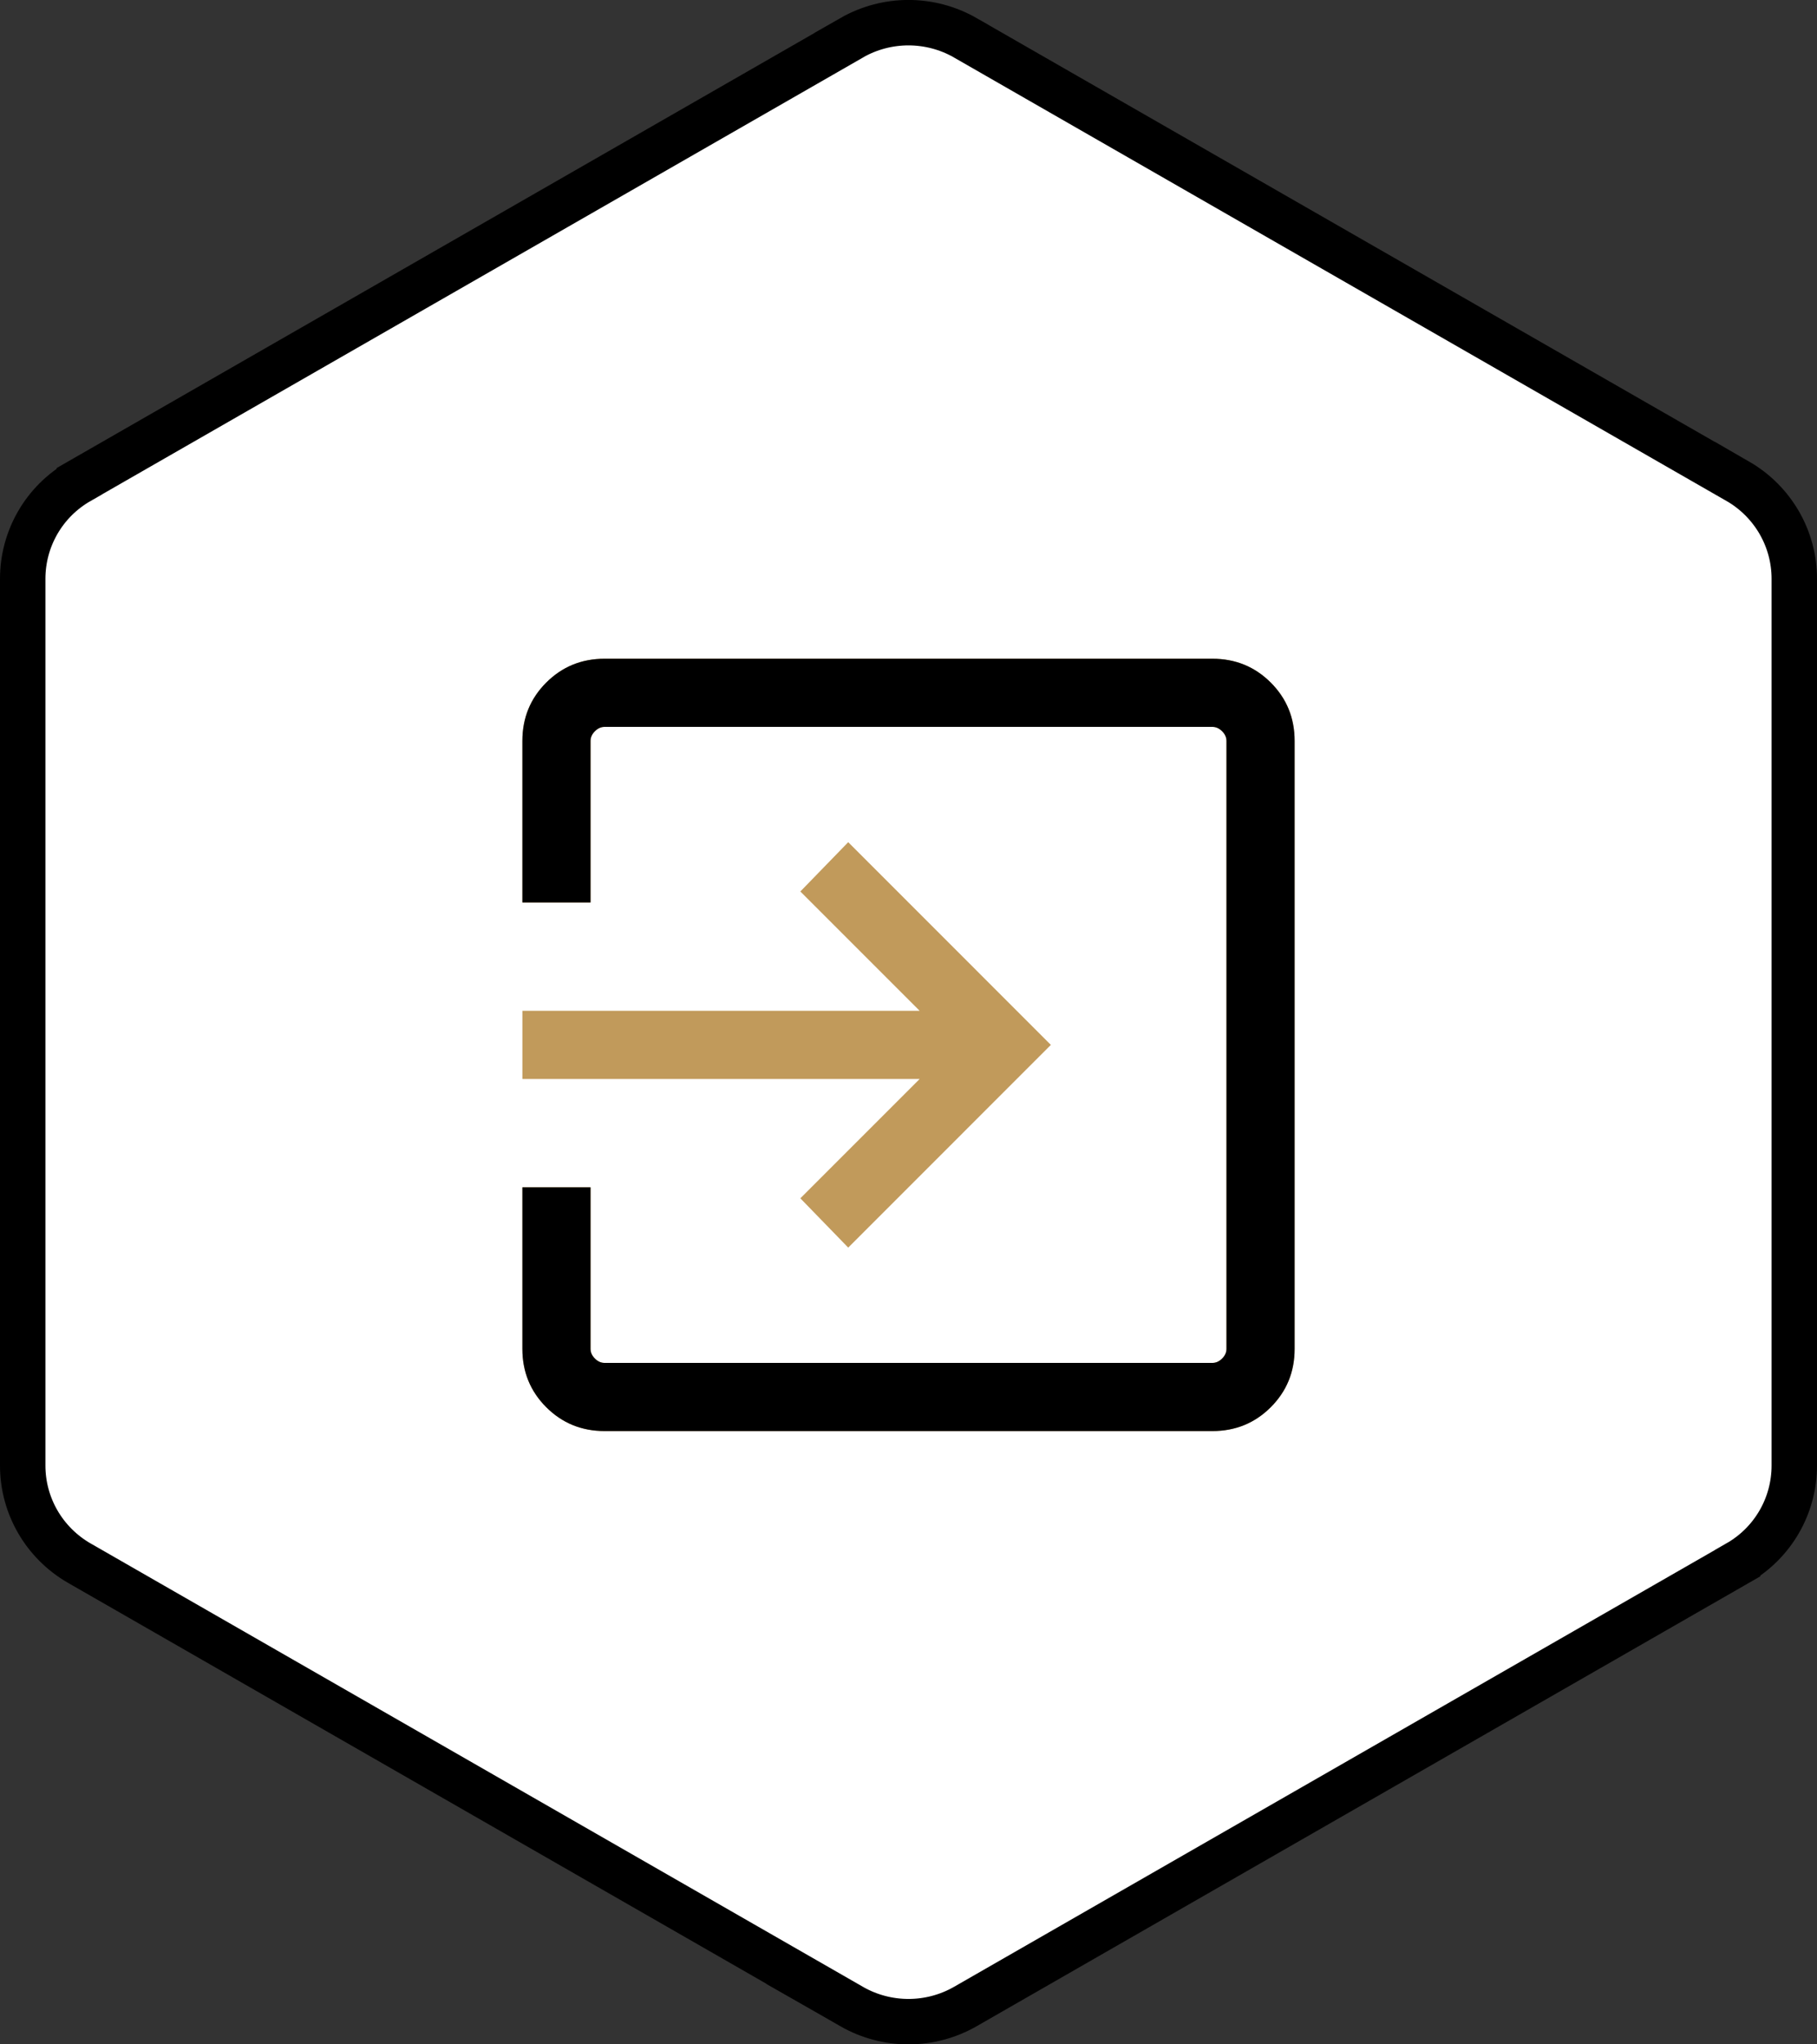 <svg width="40" height="45" viewBox="0 0 40 45" fill="none" xmlns="http://www.w3.org/2000/svg">
<rect x="0" y="0" width="40" height="45" fill="#333333" stroke="none"/>
<path d="M18.749 0.831C19.524 0.388 20.475 0.389 21.25 0.831V0.832L38.253 10.592V10.591C39.028 11.038 39.5 11.855 39.5 12.74V32.26C39.5 33.147 39.026 33.966 38.253 34.407V34.408L21.25 44.168C20.475 44.611 19.524 44.611 18.749 44.168H18.75L1.747 34.408H1.746C0.972 33.961 0.5 33.145 0.5 32.26V12.74C0.5 11.853 0.974 11.034 1.747 10.593V10.592L18.75 0.832L18.749 0.831Z" fill="white" stroke="black"/>
<g clip-path="url(#clip0_4184_22518)">
<path d="M13.308 31.5C12.803 31.5 12.375 31.325 12.025 30.975C11.675 30.625 11.5 30.197 11.5 29.692V26.135H13V29.692C13 29.769 13.032 29.84 13.096 29.904C13.16 29.968 13.231 30 13.308 30H26.692C26.769 30 26.84 29.968 26.904 29.904C26.968 29.84 27 29.769 27 29.692V16.308C27 16.231 26.968 16.16 26.904 16.096C26.84 16.032 26.769 16 26.692 16H13.308C13.231 16 13.16 16.032 13.096 16.096C13.032 16.16 13 16.231 13 16.308V19.865H11.5V16.308C11.5 15.803 11.675 15.375 12.025 15.025C12.375 14.675 12.803 14.5 13.308 14.5H26.692C27.197 14.5 27.625 14.675 27.975 15.025C28.325 15.375 28.5 15.803 28.5 16.308V29.692C28.5 30.197 28.325 30.625 27.975 30.975C27.625 31.325 27.197 31.5 26.692 31.5H13.308ZM18.673 27.462L17.619 26.377L20.246 23.75H11.5V22.25H20.246L17.619 19.623L18.673 18.538L23.134 23L18.673 27.462Z" fill="#C19A5B"/>
<path d="M13.308 31.5C12.803 31.5 12.375 31.325 12.025 30.975C11.675 30.625 11.5 30.197 11.5 29.692V26.135H13V29.692C13 29.769 13.032 29.84 13.096 29.904C13.16 29.968 13.231 30 13.308 30H26.692C26.769 30 26.84 29.968 26.904 29.904C26.968 29.84 27 29.769 27 29.692V16.308C27 16.231 26.968 16.16 26.904 16.096C26.84 16.032 26.769 16 26.692 16H13.308C13.231 16 13.16 16.032 13.096 16.096C13.032 16.16 13 16.231 13 16.308V19.865H11.5V16.308C11.5 15.803 11.675 15.375 12.025 15.025C12.375 14.675 12.803 14.5 13.308 14.5H26.692C27.197 14.5 27.625 14.675 27.975 15.025C28.325 15.375 28.5 15.803 28.5 16.308V29.692C28.5 30.197 28.325 30.625 27.975 30.975C27.625 31.325 27.197 31.5 26.692 31.5H13.308Z" fill="black"/>
</g>
<defs>
<clipPath id="clip0_4184_22518">
<rect width="24" height="24" fill="white" transform="translate(8 11)"/>
</clipPath>
</defs>
</svg>
